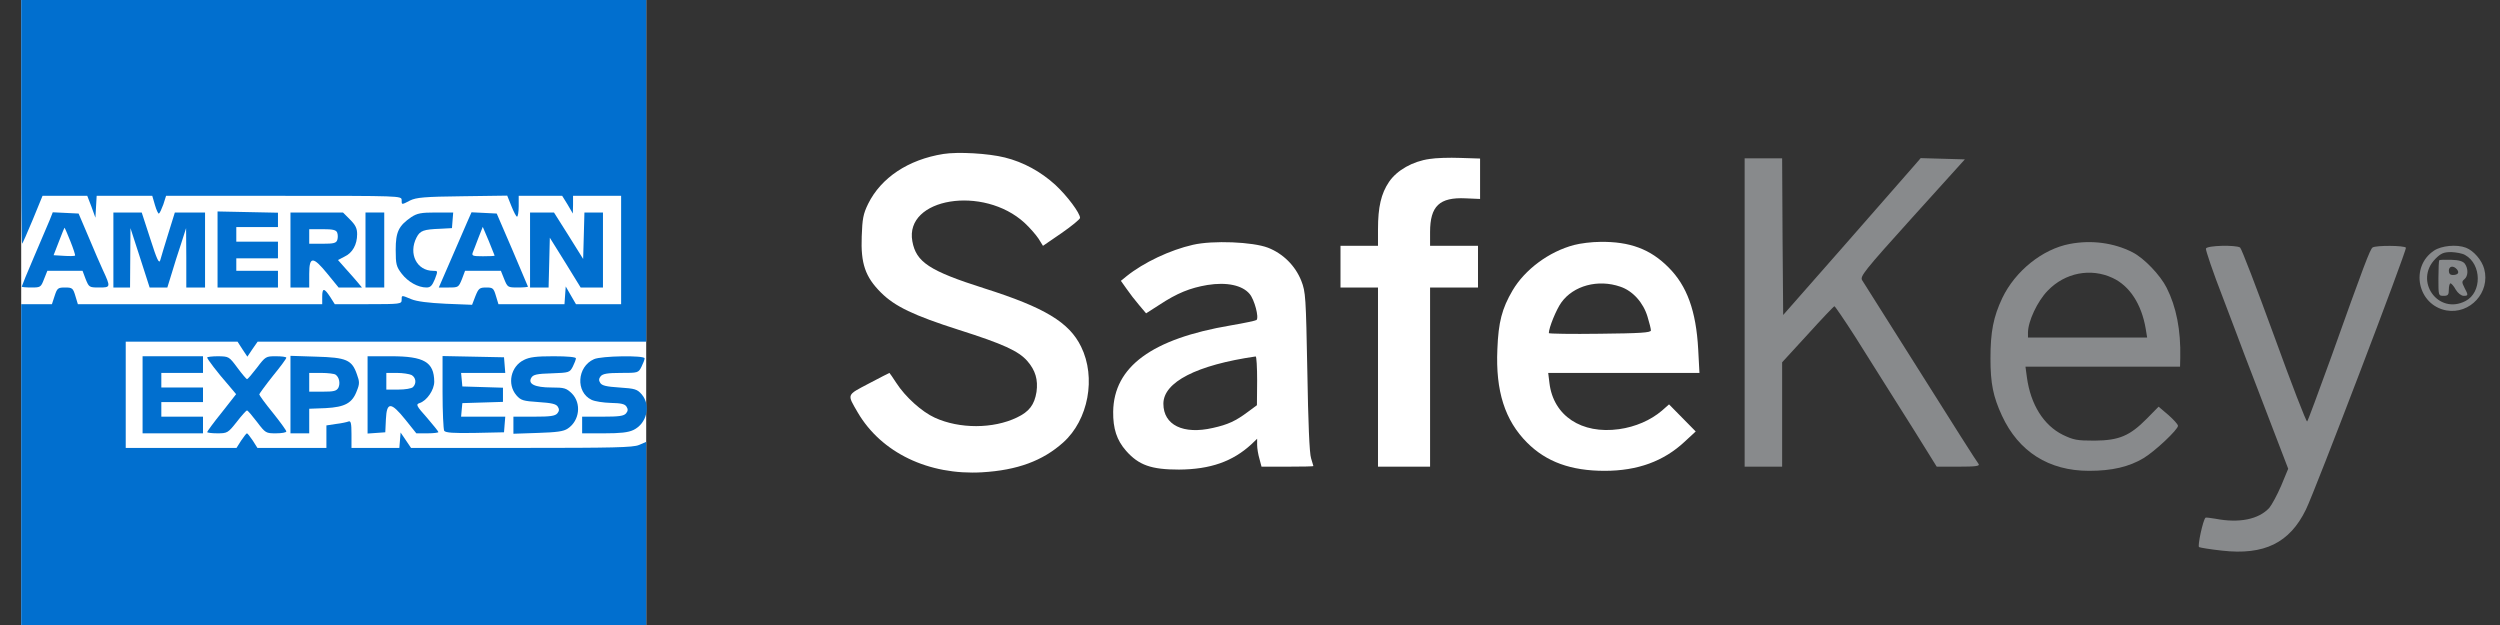 <svg width="96" height="24" viewBox="0 0 96 24" fill="none" xmlns="http://www.w3.org/2000/svg">
<rect x="0" y="0" width="96" height="24" fill="#333333" stroke="none"/>
<rect x="0.814" width="24" height="24" fill="white"/>
<path d="M0.814 4.68C0.814 7.256 0.831 9.36 0.847 9.36C0.863 9.36 1.047 8.944 1.256 8.44L1.633 7.52H2.492H3.351L3.511 7.936L3.664 8.36L3.688 7.936L3.712 7.52H4.78H5.847L5.952 7.88C6.008 8.072 6.08 8.224 6.104 8.2C6.136 8.184 6.208 8.024 6.273 7.848L6.377 7.52H10.904C15.367 7.52 15.423 7.52 15.423 7.68C15.423 7.872 15.415 7.872 15.752 7.696C15.985 7.584 16.298 7.552 17.751 7.536L19.477 7.512L19.637 7.912C19.726 8.136 19.822 8.32 19.854 8.32C19.886 8.32 19.918 8.136 19.918 7.92V7.52H20.753H21.588L21.796 7.856L21.997 8.2L22.005 7.856V7.52H22.928H23.851V9.6V11.68H22.984H22.117L21.917 11.336L21.724 11L21.7 11.336L21.676 11.68H20.408H19.14L19.043 11.36C18.955 11.064 18.923 11.04 18.674 11.04C18.417 11.04 18.377 11.072 18.257 11.368L18.128 11.704L17.117 11.664C16.451 11.632 16.001 11.576 15.792 11.488C15.407 11.328 15.423 11.328 15.423 11.52C15.423 11.672 15.367 11.68 14.139 11.68H12.855L12.678 11.4C12.445 11.048 12.373 11.048 12.373 11.4V11.68H7.677H2.99L2.893 11.36C2.805 11.064 2.773 11.04 2.5 11.04C2.227 11.04 2.195 11.064 2.099 11.36L1.994 11.68H1.4H0.814V17.84V24H12.815H24.814V20.488V16.968L24.534 17.088C24.309 17.184 23.538 17.2 20.023 17.2H15.784L15.584 16.904L15.383 16.608L15.359 16.904L15.335 17.2H14.412H13.497V16.672C13.497 16.256 13.473 16.152 13.384 16.184C13.328 16.208 13.111 16.256 12.903 16.28L12.534 16.336V16.768V17.2H11.209H9.885L9.708 16.92C9.604 16.768 9.507 16.64 9.483 16.64C9.459 16.64 9.363 16.768 9.259 16.92L9.082 17.2H6.955H4.828V15.16V13.12H6.979H9.122L9.307 13.408L9.499 13.696L9.692 13.408L9.893 13.12H17.35H24.814V6.56V-1.90735e-06H12.815H0.814V4.68Z" fill="#016FCF"/>
<path d="M36.226 5.912C34.874 6.128 33.834 6.824 33.338 7.824C33.146 8.216 33.114 8.4 33.09 9.08C33.05 10.12 33.226 10.632 33.826 11.232C34.362 11.768 35.082 12.112 36.834 12.672C38.522 13.208 39.114 13.48 39.45 13.864C39.762 14.224 39.866 14.584 39.802 15.048C39.722 15.544 39.522 15.808 39.05 16.032C38.138 16.472 36.842 16.472 35.898 16.04C35.402 15.816 34.762 15.24 34.418 14.704C34.282 14.496 34.162 14.32 34.154 14.32C34.146 14.32 33.786 14.504 33.362 14.728C32.498 15.184 32.522 15.12 32.938 15.84C33.842 17.384 35.658 18.256 37.714 18.136C39.066 18.056 40.042 17.696 40.826 16.992C41.794 16.128 42.098 14.496 41.514 13.312C41.058 12.376 40.114 11.808 37.794 11.072C35.682 10.4 35.178 10.064 35.034 9.264C34.73 7.6 37.762 7.104 39.346 8.56C39.546 8.744 39.786 9.024 39.882 9.168L40.05 9.44L40.762 8.952C41.154 8.68 41.474 8.416 41.474 8.368C41.474 8.184 40.986 7.528 40.53 7.104C39.97 6.592 39.298 6.224 38.586 6.048C37.946 5.888 36.786 5.824 36.226 5.912Z" fill="white"/>
<path d="M54.899 6.104C54.251 6.192 53.643 6.536 53.339 6.984C53.035 7.432 52.915 7.952 52.915 8.8V9.44H52.195H51.475V10.24V11.04H52.195H52.915V14.48V17.92H53.915H54.915V14.48V11.04H55.835H56.755V10.24V9.44H55.835H54.915V8.912C54.915 7.912 55.275 7.568 56.283 7.616L56.835 7.64V6.864V6.088L56.075 6.064C55.659 6.048 55.131 6.064 54.899 6.104Z" fill="white"/>
<path d="M66.994 12V17.92H67.714H68.434V15.92V13.912L69.418 12.84C69.954 12.248 70.418 11.76 70.442 11.76C70.466 11.76 70.826 12.288 71.242 12.936C71.65 13.592 72.138 14.352 72.314 14.64C72.498 14.928 73.034 15.784 73.514 16.544L74.37 17.92H75.21C75.874 17.92 76.034 17.896 75.978 17.816C75.93 17.768 74.93 16.192 73.754 14.32C72.57 12.448 71.562 10.848 71.506 10.76C71.418 10.616 71.578 10.408 73.426 8.36L75.45 6.12L74.602 6.096L73.754 6.072L73.554 6.304C73.442 6.432 72.258 7.784 70.914 9.32L68.474 12.096L68.45 9.088L68.434 6.08H67.714H66.994V12Z" fill="#888A8C"/>
<path d="M8.354 9.576V11.04H9.514H10.674V10.72V10.4H9.874H9.074V10.16V9.92H9.874H10.674V9.6V9.28H9.874H9.074V9V8.72H9.874H10.674V8.448V8.168L9.514 8.144L8.354 8.12V9.576Z" fill="#016FCF"/>
<path d="M1.906 8.456C1.834 8.624 1.562 9.256 1.306 9.864C1.042 10.472 0.834 10.992 0.834 11.008C0.834 11.024 1.002 11.04 1.202 11.04C1.554 11.04 1.57 11.032 1.69 10.72L1.818 10.4H2.49H3.17L3.29 10.72C3.418 11.032 3.426 11.04 3.81 11.04C4.25 11.04 4.258 11.032 3.946 10.36C3.866 10.184 3.618 9.624 3.41 9.12L3.018 8.2L2.522 8.176L2.026 8.152L1.906 8.456ZM2.706 9.272C2.818 9.552 2.898 9.8 2.882 9.816C2.866 9.832 2.674 9.84 2.45 9.824L2.058 9.8L2.266 9.264C2.378 8.968 2.474 8.736 2.482 8.744C2.49 8.752 2.594 8.992 2.706 9.272Z" fill="#016FCF"/>
<path d="M4.354 9.6V11.04H4.674H4.994L5.002 9.896L5.01 8.76L5.378 9.896L5.746 11.04H6.082H6.426L6.594 10.496C6.682 10.2 6.842 9.688 6.954 9.36L7.146 8.76L7.154 9.896V11.04H7.514H7.874V9.6V8.16H7.298H6.714L6.458 8.984C6.322 9.432 6.178 9.888 6.154 9.992C6.106 10.144 6.026 9.968 5.77 9.168L5.442 8.16H4.898H4.354V9.6Z" fill="#016FCF"/>
<path d="M11.154 9.6V11.04H11.514H11.874V10.52C11.874 9.832 12.018 9.832 12.578 10.52L13.002 11.04H13.45H13.898L13.746 10.856C13.666 10.76 13.458 10.52 13.282 10.328L12.978 9.984L13.226 9.856C13.538 9.712 13.714 9.392 13.714 8.992C13.714 8.768 13.65 8.64 13.442 8.432L13.17 8.16H12.162H11.154V9.6ZM12.946 8.928C12.978 9 12.978 9.128 12.954 9.208C12.914 9.336 12.818 9.36 12.386 9.36H11.874V9.08V8.8H12.386C12.786 8.8 12.906 8.832 12.946 8.928Z" fill="#016FCF"/>
<path d="M14.035 9.6V11.04H14.395H14.755V9.6V8.16H14.395H14.035V9.6Z" fill="#016FCF"/>
<path d="M15.795 8.336C15.307 8.672 15.195 8.904 15.195 9.592C15.195 10.152 15.219 10.24 15.427 10.512C15.667 10.824 16.051 11.04 16.379 11.04C16.531 11.04 16.595 10.968 16.699 10.72C16.819 10.4 16.819 10.4 16.635 10.4C16.003 10.4 15.675 9.744 15.995 9.12C16.131 8.856 16.259 8.808 16.915 8.784L17.355 8.76L17.379 8.456L17.403 8.16H16.731C16.163 8.16 16.019 8.192 15.795 8.336Z" fill="#016FCF"/>
<path d="M17.954 8.496C17.874 8.688 17.594 9.336 17.33 9.936L16.85 11.04H17.234C17.602 11.04 17.61 11.032 17.738 10.72L17.858 10.4H18.546H19.234L19.362 10.72C19.49 11.032 19.498 11.04 19.882 11.04C20.098 11.04 20.274 11.024 20.274 11.008C20.274 11 20.002 10.36 19.674 9.592L19.074 8.2L18.594 8.176L18.106 8.152L17.954 8.496ZM18.994 9.816C18.994 9.832 18.794 9.84 18.546 9.84C18.154 9.84 18.106 9.824 18.154 9.696C18.186 9.624 18.282 9.368 18.37 9.136L18.538 8.712L18.77 9.256C18.89 9.552 18.994 9.808 18.994 9.816Z" fill="#016FCF"/>
<path d="M20.354 9.6V11.04H20.713H21.066L21.09 10.08L21.113 9.128L21.706 10.08L22.297 11.04H22.721H23.154V9.6V8.16H22.794H22.442L22.418 9.048L22.393 9.944L21.834 9.048L21.273 8.16H20.817H20.354V9.6Z" fill="#016FCF"/>
<path d="M45.81 9.4C44.93 9.6 43.914 10.08 43.258 10.608L43.042 10.784L43.258 11.088C43.378 11.264 43.594 11.544 43.746 11.72L44.01 12.032L44.522 11.704C45.202 11.256 45.698 11.056 46.362 10.944C47.106 10.824 47.706 10.952 47.986 11.288C48.17 11.504 48.354 12.192 48.25 12.288C48.226 12.312 47.778 12.408 47.258 12.496C44.234 13.008 42.77 14.08 42.746 15.808C42.738 16.456 42.882 16.904 43.242 17.312C43.73 17.864 44.21 18.032 45.274 18.032C46.482 18.024 47.338 17.72 48.058 17.056L48.274 16.848V17.088C48.274 17.216 48.314 17.456 48.362 17.616L48.442 17.92H49.434C49.986 17.92 50.434 17.912 50.434 17.896C50.434 17.888 50.394 17.752 50.346 17.6C50.282 17.424 50.234 16.2 50.202 14.28C50.146 11.384 50.138 11.216 49.97 10.784C49.738 10.2 49.266 9.736 48.69 9.512C48.106 9.288 46.578 9.224 45.81 9.4ZM48.274 14.616L48.266 15.56L47.93 15.808C47.45 16.168 47.154 16.304 46.578 16.432C45.434 16.696 44.674 16.32 44.674 15.504C44.674 14.672 45.954 14.016 48.218 13.688C48.25 13.68 48.274 14.104 48.274 14.616Z" fill="white"/>
<path d="M60.443 9.408C59.475 9.664 58.555 10.352 58.083 11.152C57.675 11.848 57.539 12.368 57.499 13.408C57.427 15.016 57.787 16.144 58.643 17C59.379 17.736 60.323 18.08 61.619 18.08C62.883 18.08 63.883 17.712 64.683 16.968L65.115 16.568L64.603 16.048L64.091 15.528L63.819 15.768C63.387 16.136 62.803 16.392 62.171 16.48C60.731 16.68 59.651 15.968 59.499 14.712L59.451 14.32H62.355H65.259L65.211 13.416C65.131 11.936 64.779 10.976 64.075 10.272C63.379 9.568 62.587 9.272 61.451 9.288C61.131 9.288 60.683 9.344 60.443 9.408ZM62.219 11.008C62.699 11.168 63.107 11.624 63.267 12.168C63.339 12.4 63.395 12.632 63.395 12.688C63.395 12.776 62.963 12.8 61.435 12.816C60.355 12.832 59.475 12.816 59.475 12.792C59.475 12.584 59.763 11.88 59.955 11.616C60.419 10.968 61.363 10.712 62.219 11.008Z" fill="white"/>
<path d="M79.474 9.368C78.426 9.568 77.386 10.408 76.89 11.44C76.546 12.168 76.434 12.736 76.434 13.768C76.434 14.728 76.538 15.232 76.874 15.96C77.514 17.344 78.674 18.08 80.218 18.08C81.098 18.08 81.754 17.928 82.314 17.592C82.762 17.32 83.634 16.496 83.634 16.352C83.634 16.296 83.466 16.112 83.266 15.936L82.89 15.616L82.442 16.072C81.786 16.736 81.378 16.912 80.434 16.92C79.754 16.92 79.626 16.896 79.21 16.696C78.474 16.328 77.978 15.536 77.834 14.496L77.778 14.08H80.746H83.714L83.722 13.736C83.746 12.68 83.57 11.784 83.202 11.056C82.954 10.56 82.33 9.912 81.89 9.688C81.17 9.32 80.306 9.208 79.474 9.368ZM81.122 10.672C81.778 10.976 82.234 11.68 82.394 12.616L82.45 12.96H80.162H77.874V12.776C77.874 12.344 78.234 11.568 78.634 11.16C79.298 10.472 80.282 10.28 81.122 10.672Z" fill="#888A8C"/>
<path d="M84.707 9.544C84.691 9.6 84.979 10.456 85.363 11.44C85.739 12.432 86.115 13.416 86.195 13.64C86.275 13.856 86.451 14.312 86.579 14.64C86.707 14.968 87.051 15.864 87.339 16.624L87.867 18L87.595 18.656C87.443 19.008 87.235 19.392 87.139 19.504C86.731 19.944 85.987 20.096 85.075 19.92C84.875 19.888 84.707 19.864 84.691 19.88C84.595 19.968 84.379 20.968 84.443 21.008C84.491 21.032 84.883 21.096 85.323 21.144C86.947 21.328 87.923 20.848 88.547 19.568C88.891 18.872 92.435 9.584 92.387 9.512C92.339 9.424 91.235 9.416 91.107 9.504C91.011 9.568 90.771 10.2 89.515 13.72C89.035 15.04 88.627 16.152 88.595 16.184C88.563 16.216 87.995 14.744 87.331 12.912C86.659 11.072 86.075 9.544 86.019 9.504C85.843 9.4 84.755 9.424 84.707 9.544Z" fill="#888A8C"/>
<path d="M93.466 9.624C92.531 10.248 92.835 11.712 93.939 11.92C94.85 12.08 95.635 11.224 95.394 10.328C95.306 9.992 94.987 9.624 94.691 9.512C94.338 9.376 93.754 9.432 93.466 9.624ZM94.659 9.792C95.299 10.144 95.314 11.232 94.674 11.56C93.626 12.104 92.683 10.784 93.522 9.936C93.731 9.728 93.835 9.68 94.13 9.68C94.314 9.688 94.555 9.728 94.659 9.792Z" fill="#888A8C"/>
<path d="M93.667 9.992C93.651 10.008 93.635 10.328 93.635 10.696C93.635 11.352 93.635 11.36 93.835 11.36C94.003 11.36 94.035 11.32 94.035 11.12C94.035 10.984 94.067 10.88 94.099 10.88C94.131 10.88 94.227 10.984 94.299 11.12C94.379 11.256 94.515 11.36 94.603 11.36C94.787 11.36 94.787 11.336 94.635 11.048C94.531 10.84 94.531 10.808 94.635 10.72C94.779 10.6 94.787 10.32 94.651 10.128C94.579 10.032 94.427 9.984 94.123 9.976C93.891 9.968 93.683 9.976 93.667 9.992ZM94.347 10.344C94.451 10.472 94.387 10.56 94.179 10.56C94.091 10.56 94.035 10.504 94.035 10.4C94.035 10.216 94.211 10.184 94.347 10.344Z" fill="#888A8C"/>
<path d="M5.475 15.16V16.64H6.635H7.795V16.32V16H6.995H6.195V15.72V15.44H6.995H7.795V15.16V14.88H6.995H6.195V14.6V14.32H6.995H7.795V14V13.68H6.635H5.475V15.16Z" fill="#016FCF"/>
<path d="M7.955 13.728C7.955 13.784 8.355 14.312 8.771 14.784L9.067 15.136L8.515 15.84C8.203 16.224 7.955 16.568 7.955 16.592C7.955 16.616 8.131 16.64 8.347 16.64C8.731 16.64 8.755 16.624 9.091 16.2C9.275 15.96 9.459 15.76 9.483 15.76C9.515 15.76 9.683 15.96 9.867 16.2C10.195 16.632 10.211 16.64 10.595 16.64C10.819 16.64 10.995 16.608 10.995 16.568C10.995 16.528 10.763 16.208 10.475 15.848C10.187 15.496 9.955 15.176 9.955 15.144C9.963 15.112 10.195 14.792 10.475 14.44C10.763 14.088 10.995 13.776 10.995 13.736C10.995 13.704 10.819 13.68 10.595 13.68C10.211 13.68 10.195 13.688 9.867 14.12C9.683 14.36 9.515 14.56 9.483 14.56C9.459 14.552 9.291 14.36 9.115 14.12C8.795 13.688 8.787 13.688 8.379 13.68C8.147 13.68 7.955 13.704 7.955 13.728Z" fill="#016FCF"/>
<path d="M11.154 15.152V16.64H11.514H11.874V16.168V15.696L12.506 15.672C13.25 15.632 13.53 15.48 13.706 15C13.81 14.744 13.81 14.656 13.706 14.376C13.514 13.816 13.298 13.728 12.146 13.696L11.154 13.664V15.152ZM12.882 14.384C13.026 14.48 13.074 14.72 12.994 14.888C12.922 15.016 12.818 15.04 12.394 15.04H11.874V14.68V14.32H12.338C12.586 14.32 12.834 14.352 12.882 14.384Z" fill="#016FCF"/>
<path d="M14.115 15.168V16.648L14.459 16.624L14.795 16.6L14.819 16.096C14.851 15.424 15.011 15.424 15.571 16.12L15.987 16.64H16.411C16.643 16.64 16.835 16.616 16.835 16.592C16.835 16.568 16.635 16.32 16.395 16.04C15.987 15.584 15.963 15.528 16.107 15.48C16.387 15.392 16.675 14.976 16.675 14.656C16.667 13.904 16.291 13.68 15.019 13.68H14.115V15.168ZM15.803 14.4C15.971 14.496 16.003 14.72 15.859 14.864C15.803 14.92 15.555 14.96 15.299 14.96H14.835V14.64V14.32H15.243C15.467 14.32 15.715 14.36 15.803 14.4Z" fill="#016FCF"/>
<path d="M16.994 15.056C16.994 15.816 17.026 16.488 17.058 16.544C17.114 16.616 17.402 16.64 18.242 16.624L19.354 16.6L19.378 16.296L19.402 16H18.554H17.706L17.73 15.736L17.754 15.48L18.538 15.456L19.314 15.432V15.16V14.888L18.538 14.864L17.754 14.84L17.73 14.576L17.706 14.32H18.554H19.402L19.378 14.016L19.354 13.72L18.178 13.696L16.994 13.672V15.056Z" fill="#016FCF"/>
<path d="M20.115 13.824C19.611 14.072 19.467 14.752 19.827 15.176C20.003 15.376 20.083 15.4 20.683 15.44C21.179 15.472 21.355 15.512 21.419 15.616C21.483 15.712 21.475 15.784 21.403 15.872C21.315 15.976 21.131 16 20.507 16H19.715V16.328V16.656L20.659 16.624C21.379 16.6 21.643 16.568 21.803 16.456C22.259 16.152 22.331 15.488 21.963 15.112C21.747 14.904 21.675 14.88 21.179 14.88C20.539 14.88 20.259 14.744 20.403 14.504C20.475 14.384 20.619 14.352 21.187 14.336C21.859 14.312 21.875 14.304 21.995 14.08C22.059 13.952 22.115 13.808 22.115 13.76C22.115 13.712 21.803 13.68 21.259 13.68C20.595 13.68 20.331 13.712 20.115 13.824Z" fill="#016FCF"/>
<path d="M22.81 13.792C22.154 14.08 22.098 15.056 22.714 15.352C22.842 15.416 23.178 15.464 23.458 15.472C23.85 15.48 23.994 15.512 24.058 15.616C24.122 15.712 24.114 15.784 24.042 15.872C23.954 15.976 23.77 16 23.146 16H22.354V16.32V16.64H23.202C23.818 16.64 24.122 16.608 24.322 16.512C24.842 16.264 25.002 15.568 24.642 15.144C24.466 14.944 24.386 14.92 23.786 14.88C23.29 14.848 23.114 14.808 23.05 14.704C22.986 14.608 22.994 14.536 23.066 14.448C23.146 14.352 23.33 14.32 23.842 14.32C24.498 14.32 24.514 14.32 24.634 14.08C24.698 13.952 24.754 13.808 24.754 13.76C24.754 13.64 23.09 13.664 22.81 13.792Z" fill="#016FCF"/>
</svg>
